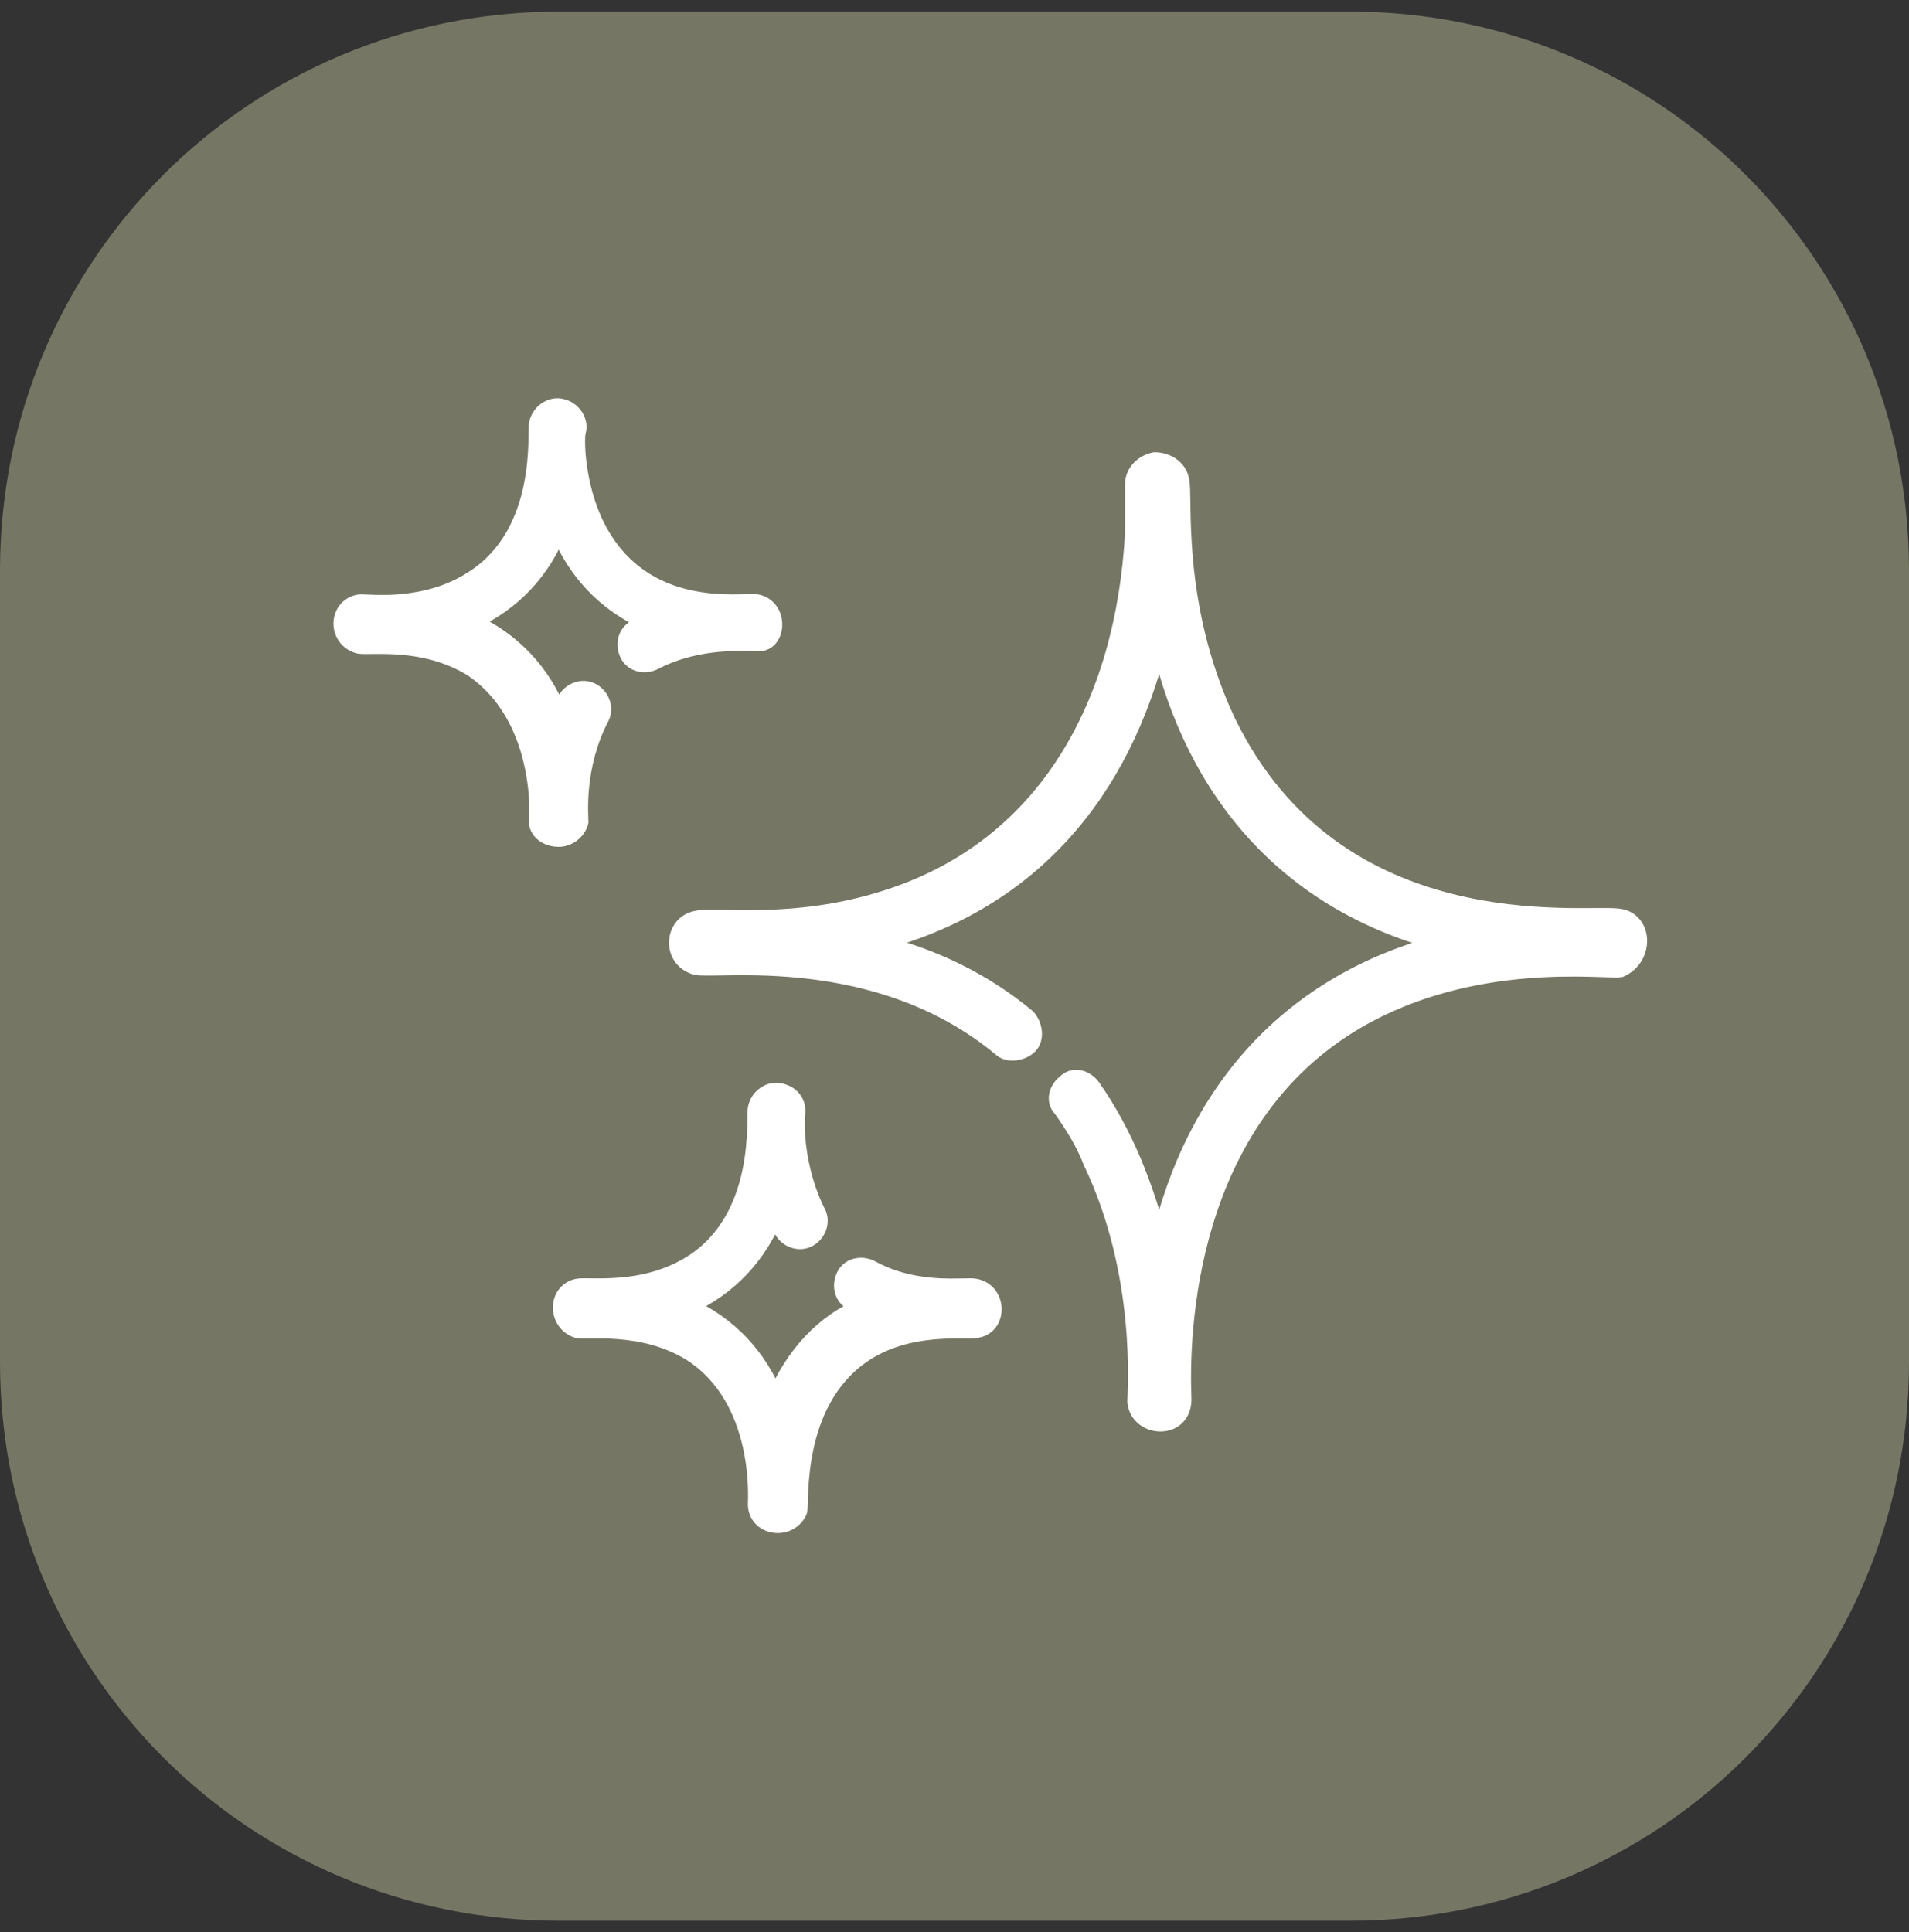 <svg xmlns="http://www.w3.org/2000/svg" xmlns:xlink="http://www.w3.org/1999/xlink" id="Ebene_1" x="0px" y="0px" viewBox="0 0 82 83" style="enable-background:new 0 0 82 83;" xml:space="preserve"><rect x="0" y="0" width="82" height="83" fill="#333333" stroke="none"/><style type="text/css">	.st0{fill:#767665;}	.st1{fill:#FFFFFF;stroke:#FFFFFF;stroke-width:0.75;stroke-miterlimit:10;}</style><path class="st0" d="M24,0.5h34c13.3,0,24,10.7,24,24v34c0,13.3-10.7,24-24,24H24c-13.3,0-24-10.7-24-24v-34C0,11.2,10.7,0.5,24,0.5 z"></path><g>	<g>		<g>			<path class="st1" d="M41.9,55.3c-0.4-0.1-2.5,0.3-4.5-0.8c-0.4-0.2-0.9-0.1-1.1,0.3c-0.2,0.4-0.1,0.9,0.3,1.1    c0.2,0.1,0.3,0.2,0.5,0.2c-1.7,0.7-3,2.1-3.8,4c-0.7-1.8-2-3.2-3.8-4c1.8-0.8,3.1-2.2,3.8-4c0.2,0.4,0.3,0.7,0.3,0.7    c0.2,0.4,0.7,0.6,1.1,0.4c0.4-0.2,0.6-0.7,0.4-1.1c0,0-1-1.8-0.9-4.2c0.1-0.5-0.2-0.9-0.7-1c-0.4-0.1-0.9,0.2-1,0.7    c-0.1,0.3,0.4,4.7-2.8,6.7c-2.1,1.3-4.4,0.9-4.9,1c-0.9,0.2-0.9,1.5,0,1.8c0.4,0.1,2.8-0.3,4.9,1c3.1,2,2.8,6.3,2.8,6.5    c0,1,1.4,1.2,1.8,0.3c0.1-0.3-0.3-4.6,2.7-6.7c2-1.4,4.5-1,4.9-1.1C42.9,57,42.9,55.5,41.9,55.3z"></path>		</g>	</g>	<g>		<g>			<path class="st1" d="M69.5,39.4c-1.5-0.2-12.1,1.3-16.8-8.4c-2.4-5.1-1.8-9.8-2-10.4c-0.1-0.5-0.6-0.8-1.1-0.8    c-0.5,0.1-0.9,0.5-0.9,1v2.1c-0.4,7.3-3.7,13.5-10.6,15.7c-4,1.3-7.5,0.7-8.2,0.9c-1,0.2-1.1,1.7,0,2c0.9,0.2,7.8-0.9,13.1,3.5    c0.3,0.3,0.9,0.2,1.2-0.1c0.3-0.3,0.2-0.9-0.1-1.2c-1.8-1.5-4-2.6-6.5-3.2c6.6-1.7,10.6-6.4,12.2-13c1.5,6.6,5.6,11.3,12.2,13    c-6.6,1.7-10.7,6.4-12.2,12.9c-0.6-2.4-1.5-4.7-2.9-6.7c-0.3-0.4-0.8-0.5-1.1-0.2c-0.4,0.3-0.5,0.8-0.2,1.1    c0.5,0.7,1,1.5,1.3,2.3c2.3,4.8,1.9,9.8,1.9,10.3c0.1,1.2,2.1,1.3,2-0.2c-0.1-2.7,0.1-11.9,7.5-16.2c5-2.9,10.6-2.1,11.3-2.2    C70.7,41.1,70.6,39.5,69.5,39.4z"></path>		</g>	</g>	<g>		<g>			<path class="st1" d="M32.5,25.9c-0.6-0.1-4.9,0.7-6.9-3.3c-0.9-1.8-0.9-3.9-0.8-4.1c0.1-0.4-0.2-0.9-0.7-1    c-0.4-0.1-0.9,0.2-1,0.7c-0.1,0.3,0.4,4.7-2.8,6.7c-2,1.3-4.4,1-4.8,1c-1,0.1-1.1,1.5-0.1,1.8c0.5,0.1,2.8-0.3,4.9,1    c2.2,1.5,2.7,4.1,2.8,5.6c0,0.8,0,0.9,0,1.1c0.1,0.4,0.5,0.6,0.9,0.6c0.4,0,0.8-0.3,0.9-0.7c0-0.3-0.2-2.4,0.9-4.5    c0.2-0.4,0-0.9-0.4-1.1c-0.4-0.2-0.9,0-1.1,0.4c-0.1,0.2-0.2,0.4-0.3,0.6c-0.7-1.8-2-3.2-3.8-4c1.8-0.8,3.1-2.2,3.8-4    c0.7,1.8,2,3.2,3.8,4c-0.2,0.1-0.4,0.2-0.5,0.3c-0.4,0.2-0.5,0.7-0.3,1.1c0.2,0.4,0.7,0.5,1.1,0.3c1.9-1,4-0.8,4.5-0.8    C33.4,27.6,33.5,26.1,32.5,25.9z"></path>		</g>	</g></g></svg>